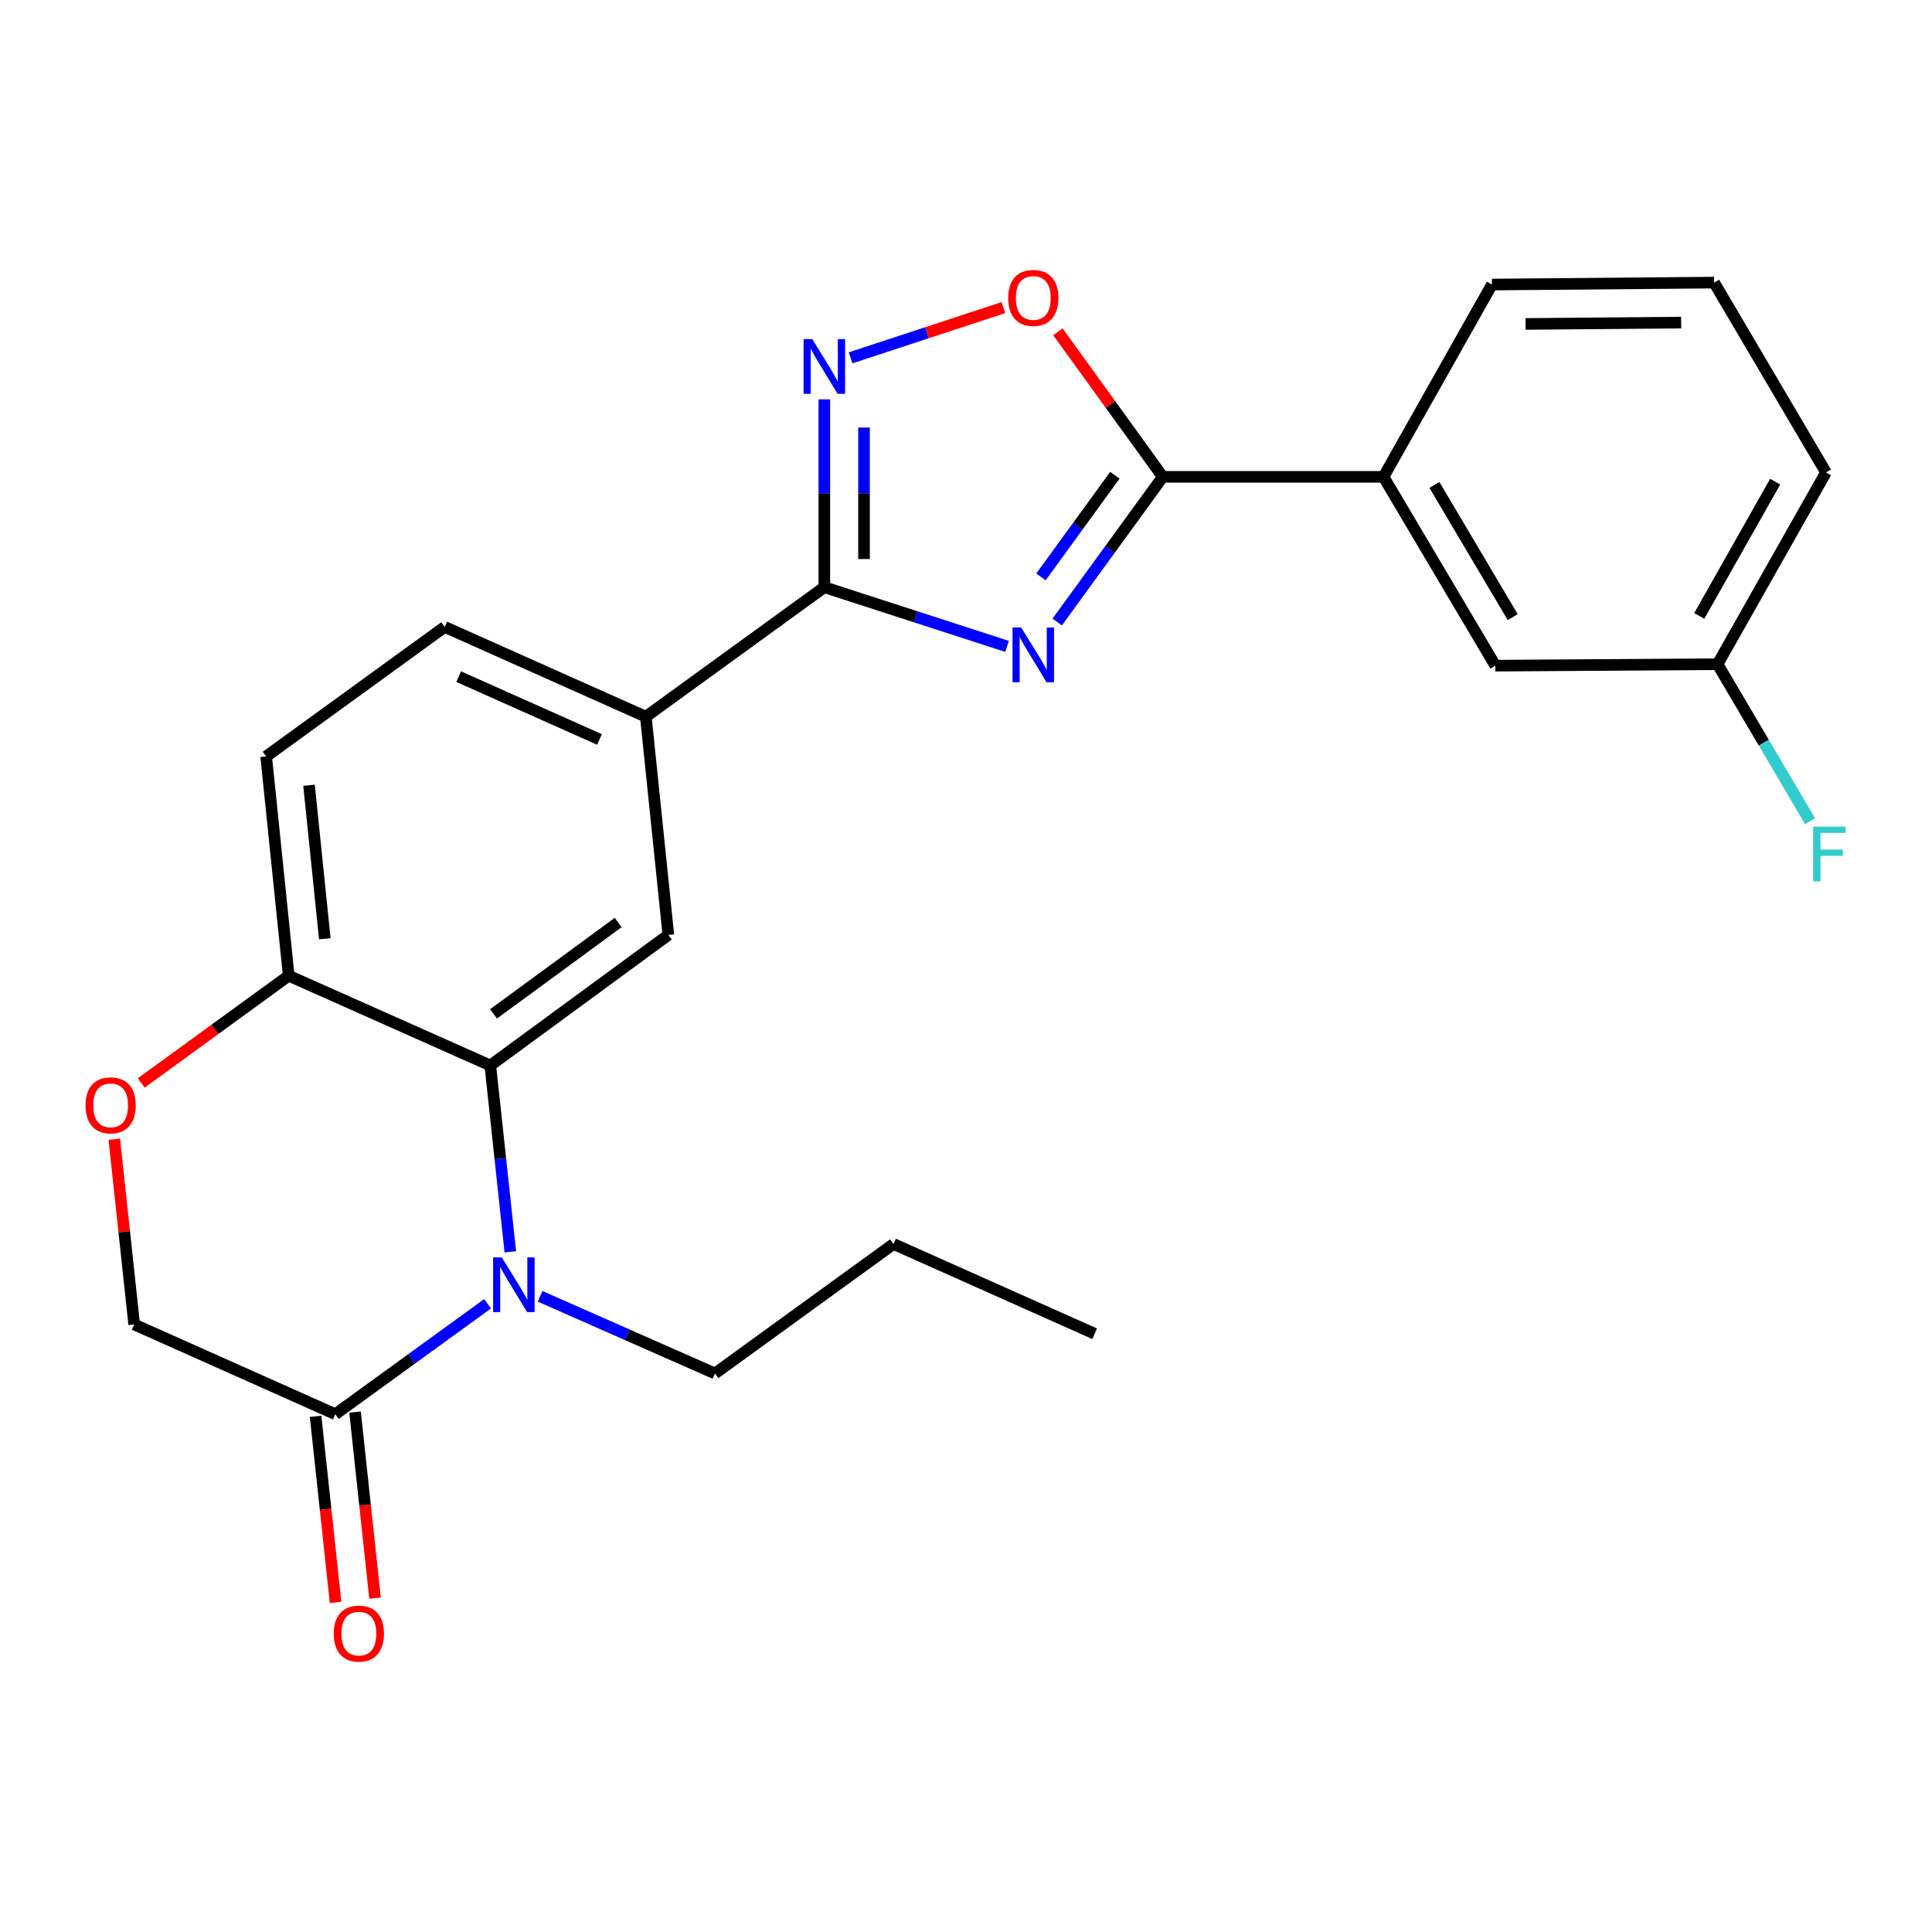 <?xml version='1.0' encoding='iso-8859-1'?>
<svg version='1.1' baseProfile='full'
              xmlns='http://www.w3.org/2000/svg'
                      xmlns:rdkit='http://www.rdkit.org/xml'
                      xmlns:xlink='http://www.w3.org/1999/xlink'
                  xml:space='preserve'
width='1000px' height='1000px' viewBox='0 0 1000 1000'>
<!-- END OF HEADER -->
<rect style='opacity:1.0;fill:#FFFFFF;stroke:none' width='1000' height='1000' x='0' y='0'> </rect>
<path class='bond-0' d='M 521.249,334.569 L 473.962,319.253' style='fill:none;fill-rule:evenodd;stroke:#0000FF;stroke-width:6px;stroke-linecap:butt;stroke-linejoin:miter;stroke-opacity:1' />
<path class='bond-0' d='M 473.962,319.253 L 426.675,303.936' style='fill:none;fill-rule:evenodd;stroke:#000000;stroke-width:6px;stroke-linecap:butt;stroke-linejoin:miter;stroke-opacity:1' />
<path class='bond-2' d='M 547.203,321.96 L 574.532,284.385' style='fill:none;fill-rule:evenodd;stroke:#0000FF;stroke-width:6px;stroke-linecap:butt;stroke-linejoin:miter;stroke-opacity:1' />
<path class='bond-2' d='M 574.532,284.385 L 601.862,246.811' style='fill:none;fill-rule:evenodd;stroke:#000000;stroke-width:6px;stroke-linecap:butt;stroke-linejoin:miter;stroke-opacity:1' />
<path class='bond-2' d='M 538.79,298.606 L 557.921,272.303' style='fill:none;fill-rule:evenodd;stroke:#0000FF;stroke-width:6px;stroke-linecap:butt;stroke-linejoin:miter;stroke-opacity:1' />
<path class='bond-2' d='M 557.921,272.303 L 577.051,246.001' style='fill:none;fill-rule:evenodd;stroke:#000000;stroke-width:6px;stroke-linecap:butt;stroke-linejoin:miter;stroke-opacity:1' />
<path class='bond-3' d='M 426.675,303.936 L 426.675,255.319' style='fill:none;fill-rule:evenodd;stroke:#000000;stroke-width:6px;stroke-linecap:butt;stroke-linejoin:miter;stroke-opacity:1' />
<path class='bond-3' d='M 426.675,255.319 L 426.675,206.702' style='fill:none;fill-rule:evenodd;stroke:#0000FF;stroke-width:6px;stroke-linecap:butt;stroke-linejoin:miter;stroke-opacity:1' />
<path class='bond-3' d='M 447.215,289.351 L 447.215,255.319' style='fill:none;fill-rule:evenodd;stroke:#000000;stroke-width:6px;stroke-linecap:butt;stroke-linejoin:miter;stroke-opacity:1' />
<path class='bond-3' d='M 447.215,255.319 L 447.215,221.287' style='fill:none;fill-rule:evenodd;stroke:#0000FF;stroke-width:6px;stroke-linecap:butt;stroke-linejoin:miter;stroke-opacity:1' />
<path class='bond-8' d='M 426.675,303.936 L 334.277,370.966' style='fill:none;fill-rule:evenodd;stroke:#000000;stroke-width:6px;stroke-linecap:butt;stroke-linejoin:miter;stroke-opacity:1' />
<path class='bond-1' d='M 264.142,647.965 L 258.962,599.724' style='fill:none;fill-rule:evenodd;stroke:#0000FF;stroke-width:6px;stroke-linecap:butt;stroke-linejoin:miter;stroke-opacity:1' />
<path class='bond-1' d='M 258.962,599.724 L 253.782,551.482' style='fill:none;fill-rule:evenodd;stroke:#000000;stroke-width:6px;stroke-linecap:butt;stroke-linejoin:miter;stroke-opacity:1' />
<path class='bond-6' d='M 252.375,674.836 L 212.968,703.411' style='fill:none;fill-rule:evenodd;stroke:#0000FF;stroke-width:6px;stroke-linecap:butt;stroke-linejoin:miter;stroke-opacity:1' />
<path class='bond-6' d='M 212.968,703.411 L 173.56,731.986' style='fill:none;fill-rule:evenodd;stroke:#000000;stroke-width:6px;stroke-linecap:butt;stroke-linejoin:miter;stroke-opacity:1' />
<path class='bond-17' d='M 279.554,670.973 L 324.808,690.941' style='fill:none;fill-rule:evenodd;stroke:#0000FF;stroke-width:6px;stroke-linecap:butt;stroke-linejoin:miter;stroke-opacity:1' />
<path class='bond-17' d='M 324.808,690.941 L 370.063,710.91' style='fill:none;fill-rule:evenodd;stroke:#000000;stroke-width:6px;stroke-linecap:butt;stroke-linejoin:miter;stroke-opacity:1' />
<path class='bond-5' d='M 601.862,246.811 L 574.718,209.279' style='fill:none;fill-rule:evenodd;stroke:#000000;stroke-width:6px;stroke-linecap:butt;stroke-linejoin:miter;stroke-opacity:1' />
<path class='bond-5' d='M 574.718,209.279 L 547.574,171.748' style='fill:none;fill-rule:evenodd;stroke:#FF0000;stroke-width:6px;stroke-linecap:butt;stroke-linejoin:miter;stroke-opacity:1' />
<path class='bond-11' d='M 601.862,246.811 L 716.1,246.811' style='fill:none;fill-rule:evenodd;stroke:#000000;stroke-width:6px;stroke-linecap:butt;stroke-linejoin:miter;stroke-opacity:1' />
<path class='bond-25' d='M 440.261,185.219 L 479.802,172.22' style='fill:none;fill-rule:evenodd;stroke:#0000FF;stroke-width:6px;stroke-linecap:butt;stroke-linejoin:miter;stroke-opacity:1' />
<path class='bond-25' d='M 479.802,172.22 L 519.343,159.22' style='fill:none;fill-rule:evenodd;stroke:#FF0000;stroke-width:6px;stroke-linecap:butt;stroke-linejoin:miter;stroke-opacity:1' />
<path class='bond-4' d='M 253.782,551.482 L 345.94,483.916' style='fill:none;fill-rule:evenodd;stroke:#000000;stroke-width:6px;stroke-linecap:butt;stroke-linejoin:miter;stroke-opacity:1' />
<path class='bond-4' d='M 255.461,524.782 L 319.971,477.485' style='fill:none;fill-rule:evenodd;stroke:#000000;stroke-width:6px;stroke-linecap:butt;stroke-linejoin:miter;stroke-opacity:1' />
<path class='bond-27' d='M 253.782,551.482 L 149.437,505.026' style='fill:none;fill-rule:evenodd;stroke:#000000;stroke-width:6px;stroke-linecap:butt;stroke-linejoin:miter;stroke-opacity:1' />
<path class='bond-13' d='M 163.349,733.083 L 168.52,781.239' style='fill:none;fill-rule:evenodd;stroke:#000000;stroke-width:6px;stroke-linecap:butt;stroke-linejoin:miter;stroke-opacity:1' />
<path class='bond-13' d='M 168.52,781.239 L 173.692,829.395' style='fill:none;fill-rule:evenodd;stroke:#FF0000;stroke-width:6px;stroke-linecap:butt;stroke-linejoin:miter;stroke-opacity:1' />
<path class='bond-13' d='M 183.772,730.89 L 188.943,779.046' style='fill:none;fill-rule:evenodd;stroke:#000000;stroke-width:6px;stroke-linecap:butt;stroke-linejoin:miter;stroke-opacity:1' />
<path class='bond-13' d='M 188.943,779.046 L 194.115,827.202' style='fill:none;fill-rule:evenodd;stroke:#FF0000;stroke-width:6px;stroke-linecap:butt;stroke-linejoin:miter;stroke-opacity:1' />
<path class='bond-28' d='M 173.56,731.986 L 69.455,685.531' style='fill:none;fill-rule:evenodd;stroke:#000000;stroke-width:6px;stroke-linecap:butt;stroke-linejoin:miter;stroke-opacity:1' />
<path class='bond-7' d='M 345.94,483.916 L 334.277,370.966' style='fill:none;fill-rule:evenodd;stroke:#000000;stroke-width:6px;stroke-linecap:butt;stroke-linejoin:miter;stroke-opacity:1' />
<path class='bond-15' d='M 334.277,370.966 L 230.172,324.499' style='fill:none;fill-rule:evenodd;stroke:#000000;stroke-width:6px;stroke-linecap:butt;stroke-linejoin:miter;stroke-opacity:1' />
<path class='bond-15' d='M 310.29,382.753 L 237.416,350.226' style='fill:none;fill-rule:evenodd;stroke:#000000;stroke-width:6px;stroke-linecap:butt;stroke-linejoin:miter;stroke-opacity:1' />
<path class='bond-9' d='M 73.116,560.521 L 111.277,532.774' style='fill:none;fill-rule:evenodd;stroke:#FF0000;stroke-width:6px;stroke-linecap:butt;stroke-linejoin:miter;stroke-opacity:1' />
<path class='bond-9' d='M 111.277,532.774 L 149.437,505.026' style='fill:none;fill-rule:evenodd;stroke:#000000;stroke-width:6px;stroke-linecap:butt;stroke-linejoin:miter;stroke-opacity:1' />
<path class='bond-12' d='M 59.159,589.659 L 64.307,637.595' style='fill:none;fill-rule:evenodd;stroke:#FF0000;stroke-width:6px;stroke-linecap:butt;stroke-linejoin:miter;stroke-opacity:1' />
<path class='bond-12' d='M 64.307,637.595 L 69.455,685.531' style='fill:none;fill-rule:evenodd;stroke:#000000;stroke-width:6px;stroke-linecap:butt;stroke-linejoin:miter;stroke-opacity:1' />
<path class='bond-10' d='M 149.437,505.026 L 137.763,391.529' style='fill:none;fill-rule:evenodd;stroke:#000000;stroke-width:6px;stroke-linecap:butt;stroke-linejoin:miter;stroke-opacity:1' />
<path class='bond-10' d='M 168.118,485.9 L 159.947,406.452' style='fill:none;fill-rule:evenodd;stroke:#000000;stroke-width:6px;stroke-linecap:butt;stroke-linejoin:miter;stroke-opacity:1' />
<path class='bond-14' d='M 716.1,246.811 L 773.99,344.549' style='fill:none;fill-rule:evenodd;stroke:#000000;stroke-width:6px;stroke-linecap:butt;stroke-linejoin:miter;stroke-opacity:1' />
<path class='bond-14' d='M 742.457,251.004 L 782.98,319.421' style='fill:none;fill-rule:evenodd;stroke:#000000;stroke-width:6px;stroke-linecap:butt;stroke-linejoin:miter;stroke-opacity:1' />
<path class='bond-20' d='M 716.1,246.811 L 772.221,147.281' style='fill:none;fill-rule:evenodd;stroke:#000000;stroke-width:6px;stroke-linecap:butt;stroke-linejoin:miter;stroke-opacity:1' />
<path class='bond-18' d='M 773.99,344.549 L 889.005,343.784' style='fill:none;fill-rule:evenodd;stroke:#000000;stroke-width:6px;stroke-linecap:butt;stroke-linejoin:miter;stroke-opacity:1' />
<path class='bond-16' d='M 230.172,324.499 L 137.763,391.529' style='fill:none;fill-rule:evenodd;stroke:#000000;stroke-width:6px;stroke-linecap:butt;stroke-linejoin:miter;stroke-opacity:1' />
<path class='bond-23' d='M 370.063,710.91 L 462.484,643.891' style='fill:none;fill-rule:evenodd;stroke:#000000;stroke-width:6px;stroke-linecap:butt;stroke-linejoin:miter;stroke-opacity:1' />
<path class='bond-19' d='M 889.005,343.784 L 912.938,384.405' style='fill:none;fill-rule:evenodd;stroke:#000000;stroke-width:6px;stroke-linecap:butt;stroke-linejoin:miter;stroke-opacity:1' />
<path class='bond-19' d='M 912.938,384.405 L 936.872,425.025' style='fill:none;fill-rule:evenodd;stroke:#33CCCC;stroke-width:6px;stroke-linecap:butt;stroke-linejoin:miter;stroke-opacity:1' />
<path class='bond-26' d='M 889.005,343.784 L 945.126,244.529' style='fill:none;fill-rule:evenodd;stroke:#000000;stroke-width:6px;stroke-linecap:butt;stroke-linejoin:miter;stroke-opacity:1' />
<path class='bond-26' d='M 879.543,318.786 L 918.827,249.307' style='fill:none;fill-rule:evenodd;stroke:#000000;stroke-width:6px;stroke-linecap:butt;stroke-linejoin:miter;stroke-opacity:1' />
<path class='bond-21' d='M 772.221,147.281 L 887.236,146.277' style='fill:none;fill-rule:evenodd;stroke:#000000;stroke-width:6px;stroke-linecap:butt;stroke-linejoin:miter;stroke-opacity:1' />
<path class='bond-21' d='M 789.653,167.67 L 870.163,166.967' style='fill:none;fill-rule:evenodd;stroke:#000000;stroke-width:6px;stroke-linecap:butt;stroke-linejoin:miter;stroke-opacity:1' />
<path class='bond-22' d='M 887.236,146.277 L 945.126,244.529' style='fill:none;fill-rule:evenodd;stroke:#000000;stroke-width:6px;stroke-linecap:butt;stroke-linejoin:miter;stroke-opacity:1' />
<path class='bond-24' d='M 462.484,643.891 L 566.578,690.346' style='fill:none;fill-rule:evenodd;stroke:#000000;stroke-width:6px;stroke-linecap:butt;stroke-linejoin:miter;stroke-opacity:1' />
<path  class='atom-0' d='M 528.571 324.809
L 537.851 339.809
Q 538.771 341.289, 540.251 343.969
Q 541.731 346.649, 541.811 346.809
L 541.811 324.809
L 545.571 324.809
L 545.571 353.129
L 541.691 353.129
L 531.731 336.729
Q 530.571 334.809, 529.331 332.609
Q 528.131 330.409, 527.771 329.729
L 527.771 353.129
L 524.091 353.129
L 524.091 324.809
L 528.571 324.809
' fill='#0000FF'/>
<path  class='atom-2' d='M 259.709 650.819
L 268.989 665.819
Q 269.909 667.299, 271.389 669.979
Q 272.869 672.659, 272.949 672.819
L 272.949 650.819
L 276.709 650.819
L 276.709 679.139
L 272.829 679.139
L 262.869 662.739
Q 261.709 660.819, 260.469 658.619
Q 259.269 656.419, 258.909 655.739
L 258.909 679.139
L 255.229 679.139
L 255.229 650.819
L 259.709 650.819
' fill='#0000FF'/>
<path  class='atom-4' d='M 420.415 175.526
L 429.695 190.526
Q 430.615 192.006, 432.095 194.686
Q 433.575 197.366, 433.655 197.526
L 433.655 175.526
L 437.415 175.526
L 437.415 203.846
L 433.535 203.846
L 423.575 187.446
Q 422.415 185.526, 421.175 183.326
Q 419.975 181.126, 419.615 180.446
L 419.615 203.846
L 415.935 203.846
L 415.935 175.526
L 420.415 175.526
' fill='#0000FF'/>
<path  class='atom-6' d='M 521.831 154.208
Q 521.831 147.408, 525.191 143.608
Q 528.551 139.808, 534.831 139.808
Q 541.111 139.808, 544.471 143.608
Q 547.831 147.408, 547.831 154.208
Q 547.831 161.088, 544.431 165.008
Q 541.031 168.888, 534.831 168.888
Q 528.591 168.888, 525.191 165.008
Q 521.831 161.128, 521.831 154.208
M 534.831 165.688
Q 539.151 165.688, 541.471 162.808
Q 543.831 159.888, 543.831 154.208
Q 543.831 148.648, 541.471 145.848
Q 539.151 143.008, 534.831 143.008
Q 530.511 143.008, 528.151 145.808
Q 525.831 148.608, 525.831 154.208
Q 525.831 159.928, 528.151 162.808
Q 530.511 165.688, 534.831 165.688
' fill='#FF0000'/>
<path  class='atom-10' d='M 44.267 572.125
Q 44.267 565.325, 47.627 561.525
Q 50.987 557.725, 57.267 557.725
Q 63.547 557.725, 66.907 561.525
Q 70.267 565.325, 70.267 572.125
Q 70.267 579.005, 66.867 582.925
Q 63.467 586.805, 57.267 586.805
Q 51.027 586.805, 47.627 582.925
Q 44.267 579.045, 44.267 572.125
M 57.267 583.605
Q 61.587 583.605, 63.907 580.725
Q 66.267 577.805, 66.267 572.125
Q 66.267 566.565, 63.907 563.765
Q 61.587 560.925, 57.267 560.925
Q 52.947 560.925, 50.587 563.725
Q 48.267 566.525, 48.267 572.125
Q 48.267 577.845, 50.587 580.725
Q 52.947 583.605, 57.267 583.605
' fill='#FF0000'/>
<path  class='atom-14' d='M 172.748 845.552
Q 172.748 838.752, 176.108 834.952
Q 179.468 831.152, 185.748 831.152
Q 192.028 831.152, 195.388 834.952
Q 198.748 838.752, 198.748 845.552
Q 198.748 852.432, 195.348 856.352
Q 191.948 860.232, 185.748 860.232
Q 179.508 860.232, 176.108 856.352
Q 172.748 852.472, 172.748 845.552
M 185.748 857.032
Q 190.068 857.032, 192.388 854.152
Q 194.748 851.232, 194.748 845.552
Q 194.748 839.992, 192.388 837.192
Q 190.068 834.352, 185.748 834.352
Q 181.428 834.352, 179.068 837.152
Q 176.748 839.952, 176.748 845.552
Q 176.748 851.272, 179.068 854.152
Q 181.428 857.032, 185.748 857.032
' fill='#FF0000'/>
<path  class='atom-20' d='M 938.474 427.876
L 955.314 427.876
L 955.314 431.116
L 942.274 431.116
L 942.274 439.716
L 953.874 439.716
L 953.874 442.996
L 942.274 442.996
L 942.274 456.196
L 938.474 456.196
L 938.474 427.876
' fill='#33CCCC'/>
</svg>

